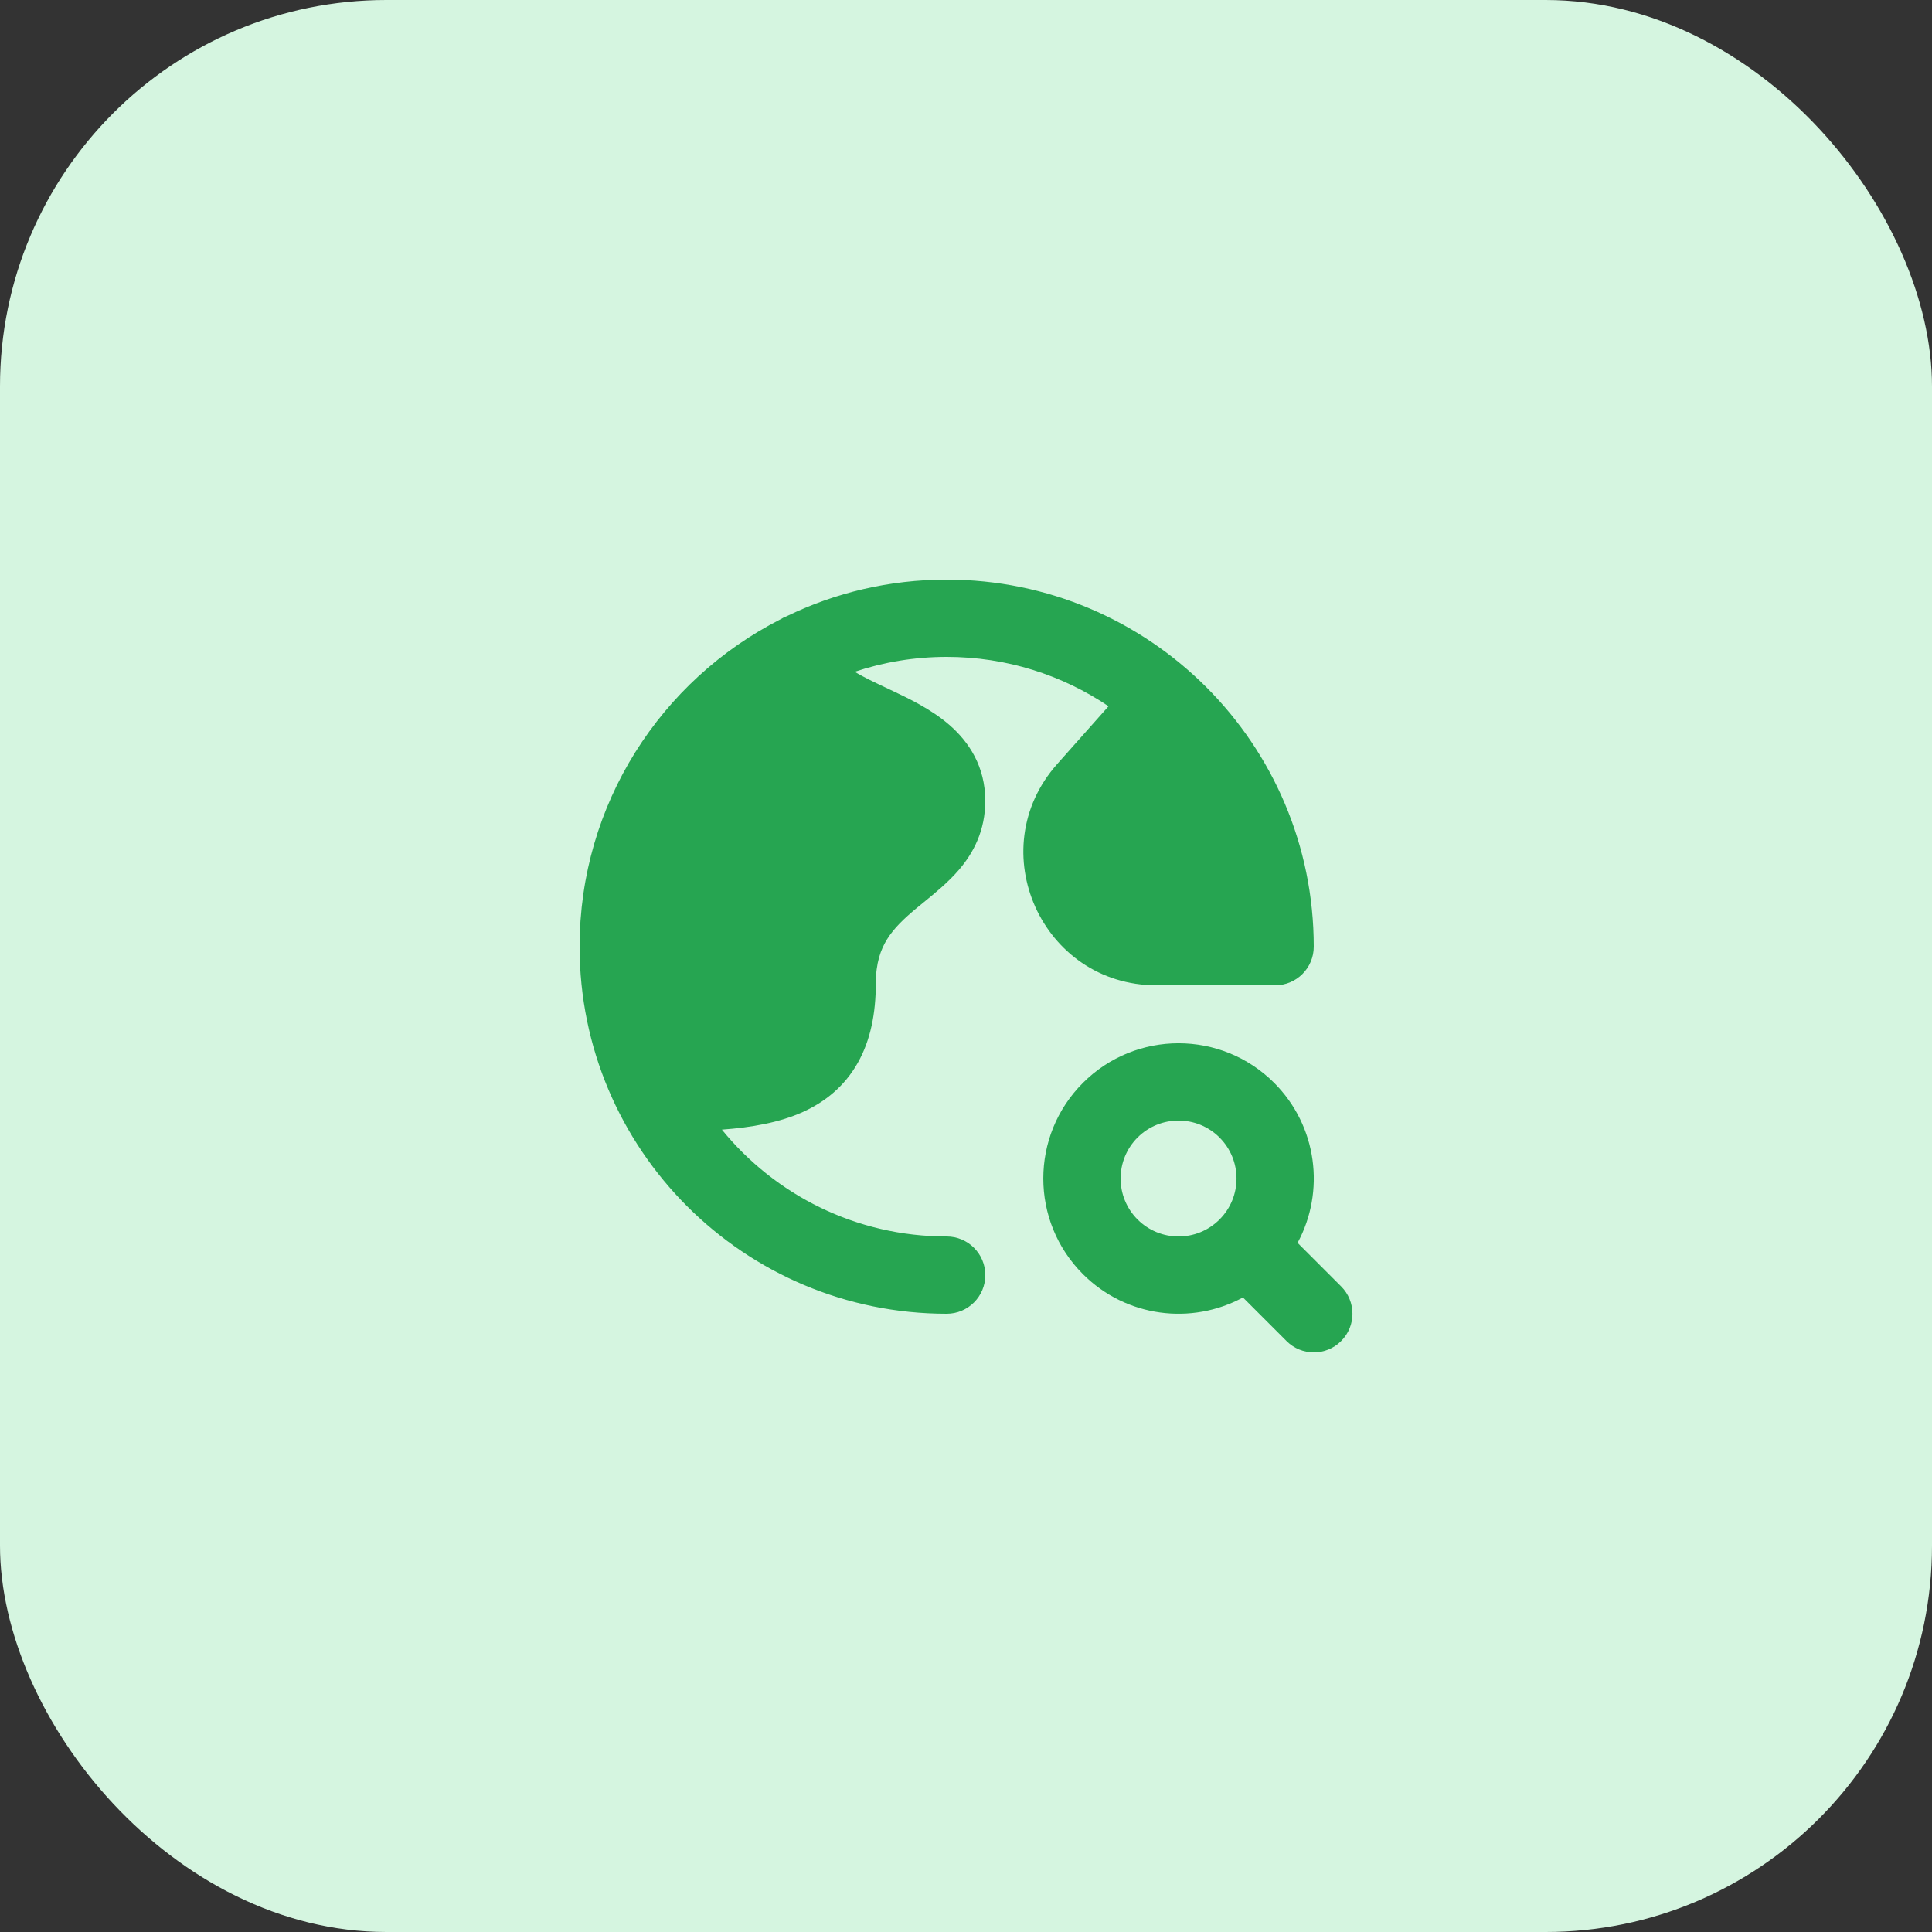 <svg width="40" height="40" viewBox="0 0 40 40" fill="none" xmlns="http://www.w3.org/2000/svg">
<rect x="0" y="0" width="40" height="40" fill="#333333" stroke="none"/>
<rect width="40" height="40" rx="8" fill="#D5F5E0"/>
<path fill-rule="evenodd" clip-rule="evenodd" d="M19.6 12C18.413 12 17.289 12.272 16.288 12.758C16.242 12.775 16.198 12.797 16.157 12.823C13.69 14.079 12 16.642 12 19.6C12 23.798 15.402 27.2 19.6 27.2C20.042 27.2 20.4 26.842 20.4 26.4C20.4 25.959 20.042 25.6 19.6 25.6C17.722 25.6 16.046 24.738 14.946 23.388C15.558 23.343 16.137 23.242 16.624 23.022C17.084 22.813 17.484 22.491 17.757 22.009C18.023 21.539 18.133 20.982 18.133 20.359C18.133 19.938 18.234 19.659 18.366 19.447C18.508 19.218 18.709 19.025 18.978 18.801C19.02 18.766 19.067 18.728 19.116 18.688L19.117 18.687L19.117 18.687C19.343 18.503 19.631 18.269 19.852 18.011C20.158 17.654 20.399 17.192 20.399 16.581C20.399 15.873 20.064 15.361 19.649 15.003C19.269 14.675 18.79 14.449 18.428 14.279L18.42 14.275C18.112 14.13 17.877 14.02 17.697 13.908C18.295 13.708 18.935 13.6 19.6 13.6C20.841 13.6 21.995 13.977 22.951 14.622L21.887 15.82C20.311 17.595 21.57 20.4 23.945 20.4H26.382L26.4 20.4C26.842 20.4 27.2 20.042 27.2 19.6C27.2 15.402 23.798 12 19.6 12ZM26.381 22.42C27.277 23.317 27.439 24.67 26.865 25.732L27.767 26.634C28.079 26.946 28.079 27.453 27.767 27.765C27.455 28.078 26.948 28.078 26.636 27.765L25.734 26.863C24.672 27.438 23.318 27.277 22.421 26.38C21.327 25.286 21.327 23.513 22.421 22.42C23.514 21.326 25.287 21.326 26.381 22.42ZM25.249 23.551C24.781 23.083 24.021 23.083 23.552 23.551C23.084 24.02 23.084 24.78 23.552 25.248C24.021 25.717 24.781 25.717 25.249 25.248C25.718 24.78 25.718 24.02 25.249 23.551Z" fill="#26A551"/>
</svg>
